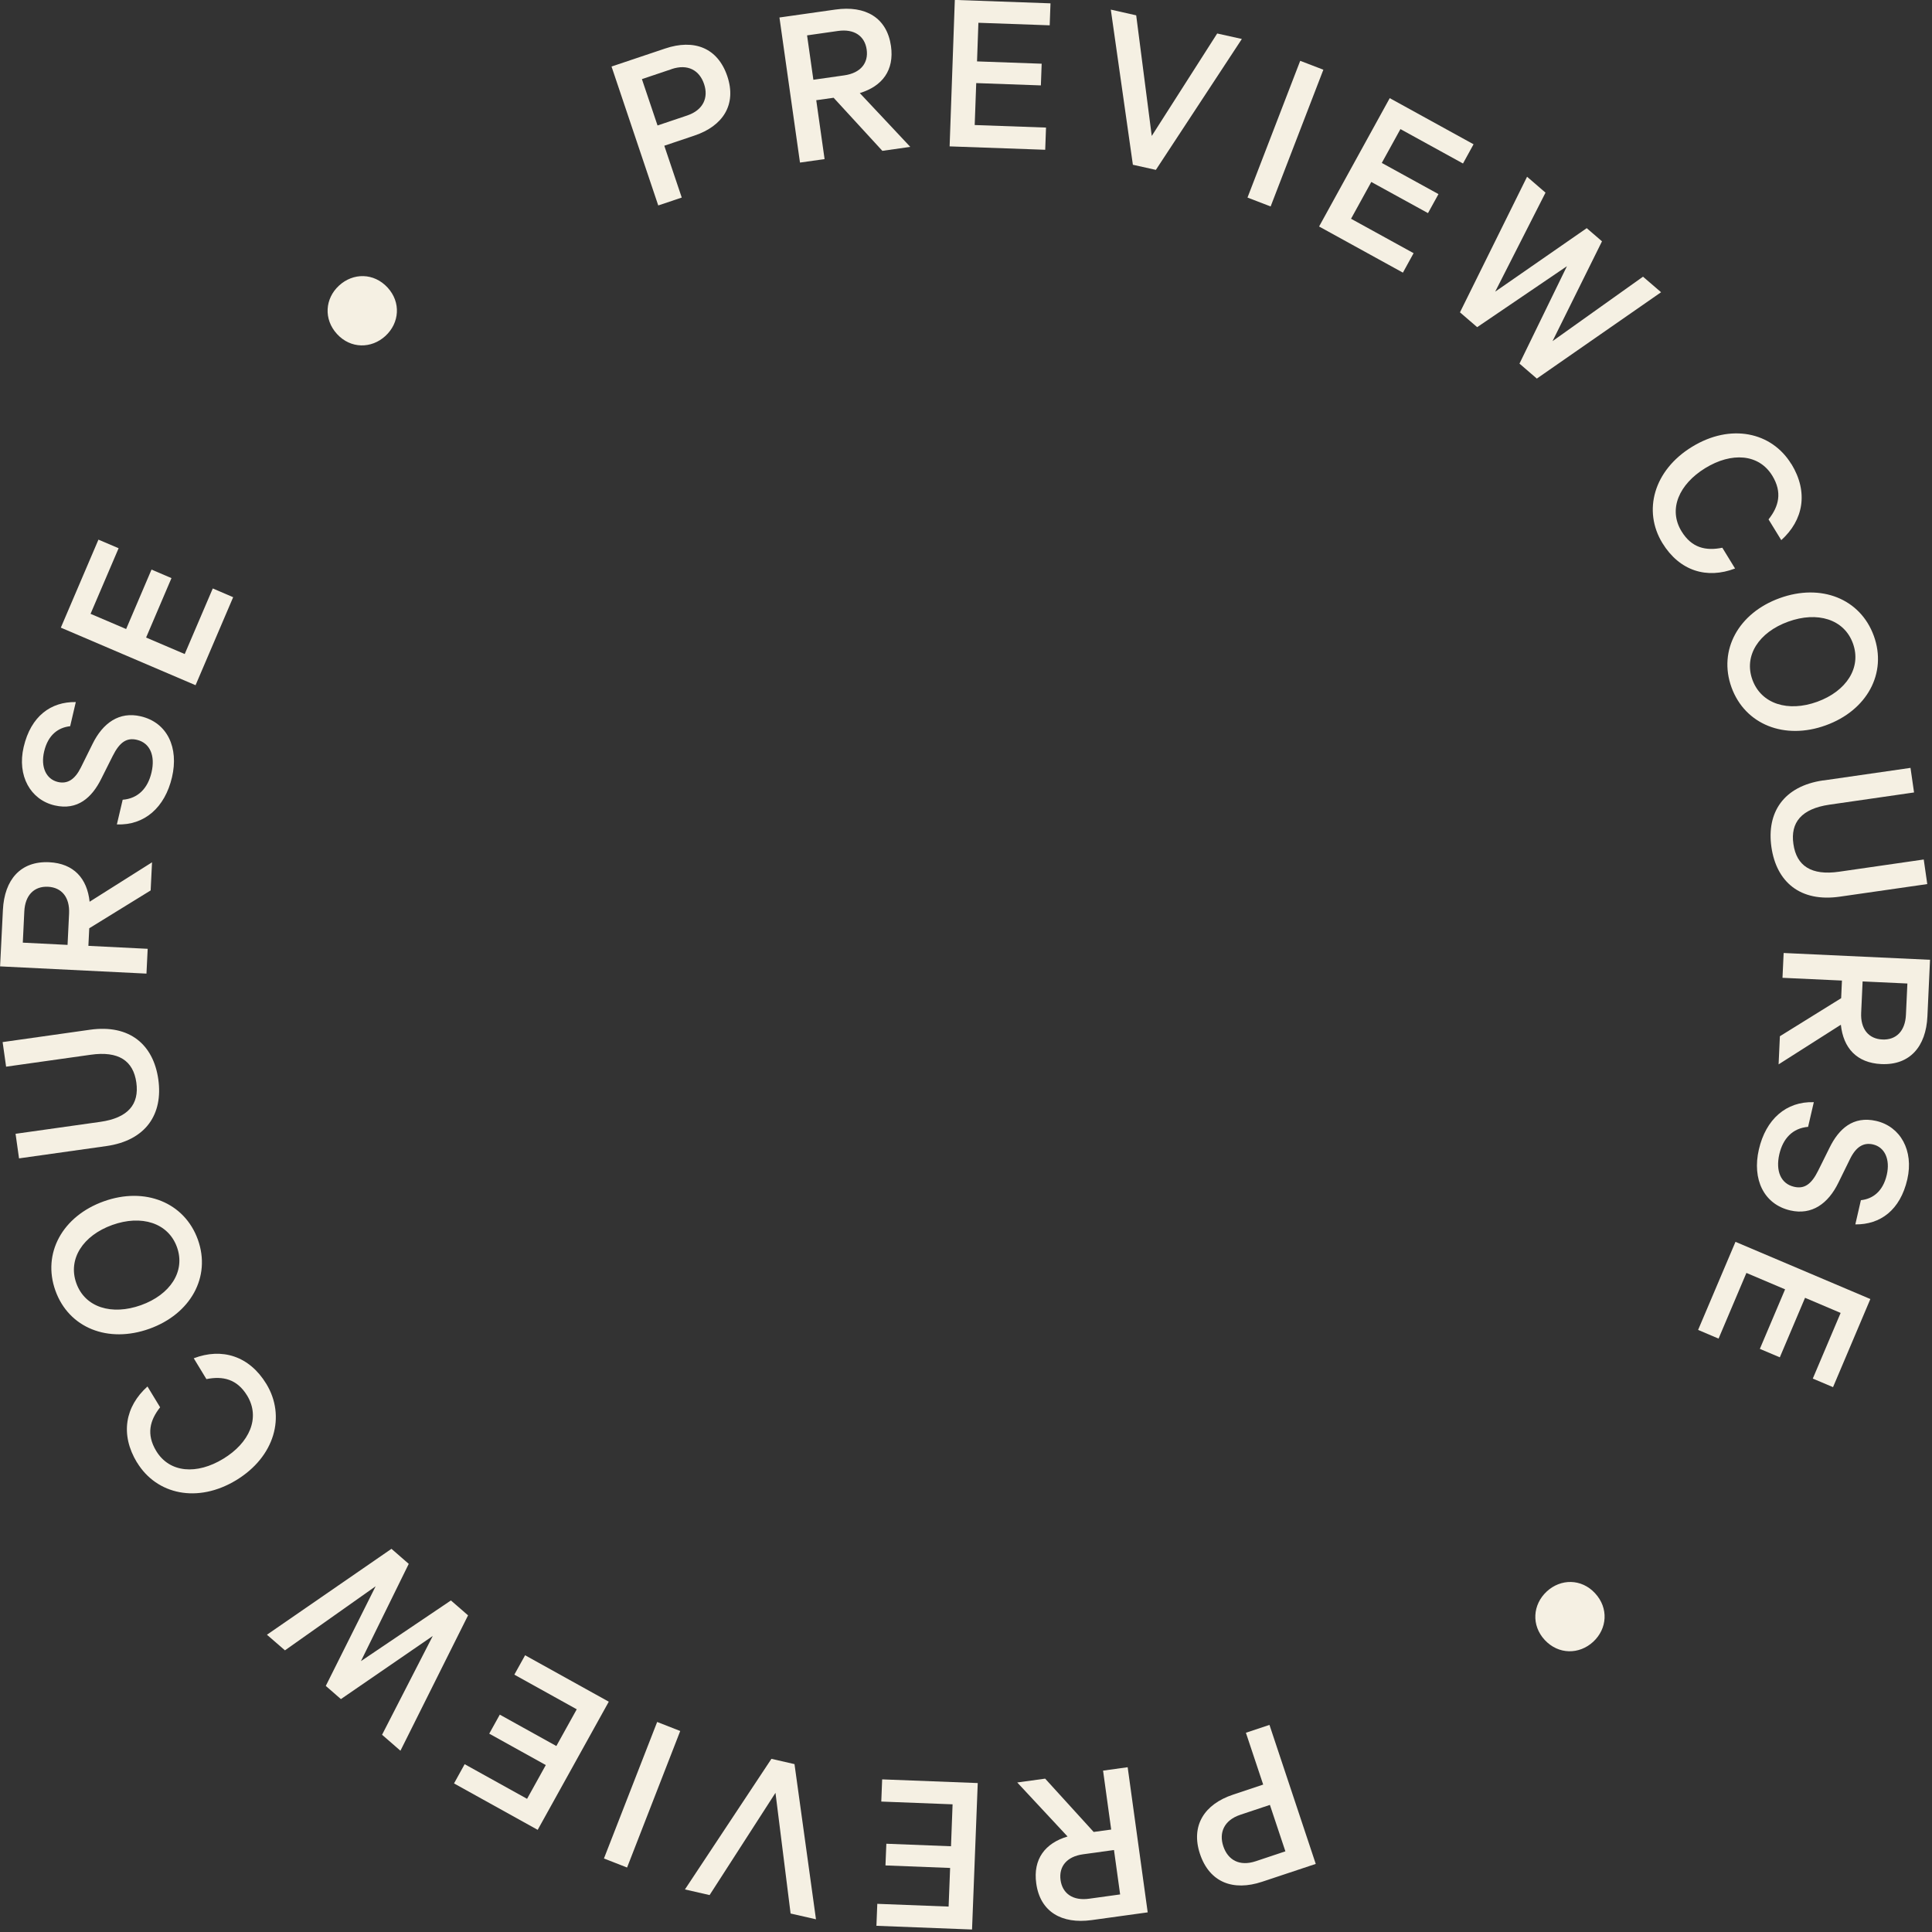 <svg width="127" height="127" viewBox="0 0 127 127" fill="none" xmlns="http://www.w3.org/2000/svg">
<rect x="0" y="0" width="127" height="127" fill="#333333" stroke="none"/>
<g clip-path="url(#clip0_149_847)">
<path d="M43.669 9.584L44.815 12.987L43.27 13.505L40.199 4.373L43.722 3.19C45.609 2.553 47.173 3.123 47.81 5.01C48.433 6.869 47.534 8.281 45.647 8.913L43.669 9.579V9.584ZM44.145 4.545L42.196 5.201L43.223 8.248L45.172 7.592C46.241 7.23 46.579 6.408 46.284 5.529C45.98 4.621 45.219 4.183 44.15 4.54L44.145 4.545Z" fill="#F5F0E3"/>
<path d="M53.657 6.594L54.204 10.458L52.587 10.687L51.237 1.15L54.917 0.628C56.89 0.347 58.301 1.16 58.568 3.023C58.796 4.625 57.992 5.671 56.519 6.118L59.837 9.655L58.002 9.916L54.798 6.427L53.648 6.589L53.657 6.594ZM53.467 5.243L55.501 4.953C56.571 4.801 57.099 4.141 56.97 3.256C56.847 2.372 56.157 1.883 55.088 2.035L53.053 2.325L53.467 5.243Z" fill="#F5F0E3"/>
<path d="M69.054 0.223L69.002 1.664L64.315 1.497L64.225 4.036L68.474 4.188L68.422 5.614L64.172 5.462L64.072 8.219L68.76 8.386L68.707 9.845L62.423 9.622L62.765 -0.005L69.05 0.219L69.054 0.223Z" fill="#F5F0E3"/>
<path d="M74.469 10.824L73.019 0.632L74.688 1.008L75.71 8.937L80.012 2.201L81.633 2.562L75.981 11.167L74.464 10.829L74.469 10.824Z" fill="#F5F0E3"/>
<path d="M83.525 13.572L82.004 12.987L85.469 3.998L86.991 4.583L83.525 13.572Z" fill="#F5F0E3"/>
<path d="M96.864 9.484L96.17 10.748L92.058 8.486L90.832 10.71L94.558 12.759L93.869 14.009L90.142 11.961L88.811 14.38L92.923 16.643L92.22 17.922L86.71 14.889L91.354 6.451L96.864 9.484Z" fill="#F5F0E3"/>
<path d="M105.307 15.863L102.056 22.424L108.003 18.188L109.191 19.21L101.024 24.886L99.883 23.902L103.002 17.499L97.102 21.506L95.971 20.532L100.382 11.618L101.594 12.664L98.286 19.172L104.304 14.998L105.302 15.859L105.307 15.863Z" fill="#F5F0E3"/>
<path d="M117.757 30.5C118.893 32.359 118.546 34.194 117.092 35.506L116.255 34.142C116.93 33.291 117.172 32.368 116.502 31.27C115.618 29.825 113.821 29.711 112.095 30.771C110.384 31.822 109.642 33.467 110.536 34.926C111.206 36.024 112.138 36.224 113.217 36.005L114.054 37.37C112.205 38.078 110.408 37.541 109.276 35.696C107.983 33.581 108.701 30.914 111.23 29.369C113.759 27.819 116.459 28.39 117.752 30.505L117.757 30.5Z" fill="#F5F0E3"/>
<path d="M113.821 45.185C112.932 42.736 114.287 40.293 116.987 39.319C119.701 38.334 122.287 39.352 123.176 41.8C124.065 44.248 122.729 46.701 120.015 47.68C117.315 48.66 114.71 47.633 113.821 45.185ZM121.802 42.294C121.227 40.702 119.464 40.169 117.548 40.864C115.627 41.557 114.615 43.093 115.195 44.685C115.775 46.278 117.538 46.825 119.454 46.131C121.37 45.437 122.382 43.887 121.802 42.294Z" fill="#F5F0E3"/>
<path d="M119.858 51.303L125.587 50.476L125.82 52.092L120.258 52.895C118.427 53.162 117.681 54.06 117.89 55.486C118.095 56.917 119.064 57.568 120.895 57.302L126.457 56.499L126.689 58.115L120.942 58.942C118.332 59.318 116.778 57.972 116.445 55.691C116.117 53.423 117.229 51.678 119.854 51.298L119.858 51.303Z" fill="#F5F0E3"/>
<path d="M121.075 64.457L117.172 64.276L117.248 62.645L126.87 63.092L126.699 66.805C126.609 68.797 125.544 70.033 123.666 69.947C122.054 69.871 121.17 68.892 121.009 67.361L116.916 69.966L117.001 68.117L121.028 65.617L121.08 64.457H121.075ZM122.439 64.518L122.344 66.572C122.292 67.651 122.843 68.293 123.737 68.331C124.631 68.374 125.239 67.789 125.287 66.705L125.382 64.651L122.435 64.514L122.439 64.518Z" fill="#F5F0E3"/>
<path d="M118.86 74.073C117.829 74.159 117.201 74.848 116.963 75.875C116.711 76.978 117.063 77.815 117.938 78.014C118.594 78.166 119.065 77.872 119.521 76.945L120.267 75.442C120.871 74.211 121.812 73.337 123.329 73.684C124.921 74.05 125.81 75.623 125.378 77.52C124.912 79.555 123.595 80.505 121.96 80.486L122.326 78.894C123.086 78.813 123.771 78.342 124.028 77.225C124.26 76.217 123.899 75.409 123.12 75.229C122.492 75.086 122.002 75.39 121.613 76.184L120.852 77.734C120.177 79.127 119.098 79.892 117.691 79.569C115.932 79.165 115.171 77.506 115.618 75.566C116.074 73.579 117.41 72.391 119.231 72.452L118.855 74.073H118.86Z" fill="#F5F0E3"/>
<path d="M120.49 91.182L119.164 90.621L120.994 86.305L118.655 85.311L116.996 89.224L115.684 88.668L117.343 84.755L114.8 83.676L112.97 87.993L111.625 87.422L114.082 81.632L122.948 85.392L120.495 91.182H120.49Z" fill="#F5F0E3"/>
<path d="M101.67 104.621C102.588 103.766 103.957 103.761 104.851 104.731C105.759 105.71 105.649 107.069 104.732 107.92C103.814 108.771 102.445 108.776 101.542 107.802C100.648 106.837 100.753 105.477 101.67 104.621Z" fill="#F5F0E3"/>
<path d="M83.035 117.309L81.899 113.901L83.449 113.387L86.491 122.524L82.964 123.698C81.072 124.326 79.513 123.755 78.88 121.868C78.263 120.009 79.166 118.597 81.058 117.97L83.035 117.309ZM82.546 122.348L84.495 121.697L83.477 118.645L81.528 119.296C80.459 119.653 80.121 120.475 80.411 121.355C80.711 122.263 81.471 122.705 82.546 122.348Z" fill="#F5F0E3"/>
<path d="M73.043 120.261L72.51 116.392L74.127 116.168L75.444 125.709L71.759 126.218C69.787 126.489 68.375 125.671 68.118 123.808C67.894 122.206 68.703 121.16 70.176 120.722L66.868 117.171L68.703 116.919L71.892 120.423L73.043 120.266V120.261ZM73.228 121.611L71.194 121.892C70.119 122.039 69.596 122.7 69.715 123.584C69.839 124.468 70.523 124.963 71.598 124.811L73.632 124.53L73.228 121.611Z" fill="#F5F0E3"/>
<path d="M57.612 126.588L57.669 125.148L62.357 125.329L62.456 122.79L58.206 122.624L58.264 121.198L62.514 121.364L62.618 118.607L57.931 118.426L57.988 116.967L64.272 117.209L63.897 126.836L57.612 126.593V126.588Z" fill="#F5F0E3"/>
<path d="M52.226 115.964L53.638 126.165L51.97 125.785L50.976 117.851L46.645 124.573L45.024 124.202L50.71 115.617L52.226 115.964Z" fill="#F5F0E3"/>
<path d="M43.194 113.192L44.715 113.787L41.221 122.762L39.7 122.168L43.199 113.192H43.194Z" fill="#F5F0E3"/>
<path d="M29.845 117.233L30.544 115.969L34.647 118.246L35.878 116.026L32.16 113.962L32.854 112.712L36.572 114.775L37.912 112.36L33.81 110.083L34.518 108.809L40.018 111.861L35.345 120.285L29.845 117.233Z" fill="#F5F0E3"/>
<path d="M21.417 110.82L24.692 104.274L18.731 108.486L17.547 107.459L25.733 101.812L26.869 102.801L23.727 109.194L29.641 105.206L30.768 106.185L26.323 115.084L25.115 114.034L28.448 107.54L22.41 111.69L21.417 110.825V110.82Z" fill="#F5F0E3"/>
<path d="M9.009 96.145C7.878 94.282 8.235 92.452 9.694 91.14L10.526 92.509C9.851 93.36 9.604 94.282 10.269 95.38C11.149 96.83 12.946 96.949 14.676 95.893C16.392 94.852 17.134 93.207 16.249 91.743C15.579 90.645 14.647 90.441 13.568 90.655L12.736 89.286C14.586 88.582 16.383 89.124 17.509 90.973C18.797 93.093 18.065 95.755 15.532 97.296C12.998 98.836 10.298 98.256 9.009 96.136V96.145Z" fill="#F5F0E3"/>
<path d="M13.008 81.489C13.887 83.942 12.523 86.376 9.823 87.346C7.104 88.321 4.522 87.294 3.643 84.841C2.763 82.388 4.104 79.944 6.823 78.97C9.528 78 12.128 79.037 13.008 81.489ZM5.017 84.351C5.587 85.948 7.346 86.481 9.266 85.796C11.187 85.107 12.204 83.576 11.634 81.984C11.063 80.386 9.3 79.835 7.379 80.524C5.459 81.214 4.446 82.759 5.017 84.351Z" fill="#F5F0E3"/>
<path d="M6.985 75.338L1.251 76.146L1.023 74.53L6.585 73.746C8.42 73.489 9.162 72.59 8.962 71.159C8.762 69.729 7.797 69.073 5.962 69.334L0.401 70.118L0.172 68.502L5.92 67.689C8.53 67.323 10.084 68.673 10.407 70.955C10.726 73.223 9.609 74.967 6.985 75.338Z" fill="#F5F0E3"/>
<path d="M5.805 62.175L9.708 62.37L9.628 64L0.006 63.525L0.191 59.812C0.291 57.82 1.356 56.589 3.238 56.679C4.85 56.76 5.729 57.744 5.891 59.275L9.994 56.684L9.903 58.533L5.867 61.02L5.81 62.179L5.805 62.175ZM4.441 62.108L4.541 60.054C4.593 58.975 4.047 58.334 3.153 58.291C2.259 58.248 1.651 58.828 1.598 59.912L1.499 61.965L4.446 62.113L4.441 62.108Z" fill="#F5F0E3"/>
<path d="M8.059 52.572C9.09 52.491 9.723 51.802 9.96 50.775C10.217 49.677 9.865 48.836 8.995 48.631C8.339 48.479 7.869 48.769 7.407 49.696L6.656 51.194C6.048 52.42 5.102 53.295 3.59 52.943C2.002 52.572 1.113 50.994 1.556 49.102C2.031 47.072 3.348 46.121 4.983 46.15L4.612 47.738C3.852 47.818 3.162 48.284 2.901 49.401C2.663 50.409 3.025 51.217 3.804 51.403C4.432 51.55 4.921 51.246 5.316 50.452L6.081 48.907C6.761 47.519 7.84 46.758 9.247 47.086C11.006 47.495 11.762 49.154 11.306 51.094C10.84 53.081 9.499 54.264 7.683 54.193L8.064 52.572H8.059Z" fill="#F5F0E3"/>
<path d="M6.471 35.473L7.797 36.038L5.953 40.35L8.292 41.349L9.96 37.441L11.272 38.002L9.604 41.909L12.142 42.993L13.987 38.682L15.327 39.257L12.855 45.042L3.999 41.258L6.471 35.473Z" fill="#F5F0E3"/>
<path d="M25.339 22.081C24.416 22.932 23.052 22.932 22.158 21.962C21.255 20.983 21.364 19.619 22.287 18.773C23.209 17.922 24.573 17.922 25.477 18.901C26.37 19.871 26.261 21.23 25.339 22.081Z" fill="#F5F0E3"/>
</g>
<defs>
<clipPath id="clip0_149_847">
<rect width="126.864" height="126.831" fill="white" transform="translate(0.006)"/>
</clipPath>
</defs>
</svg>
